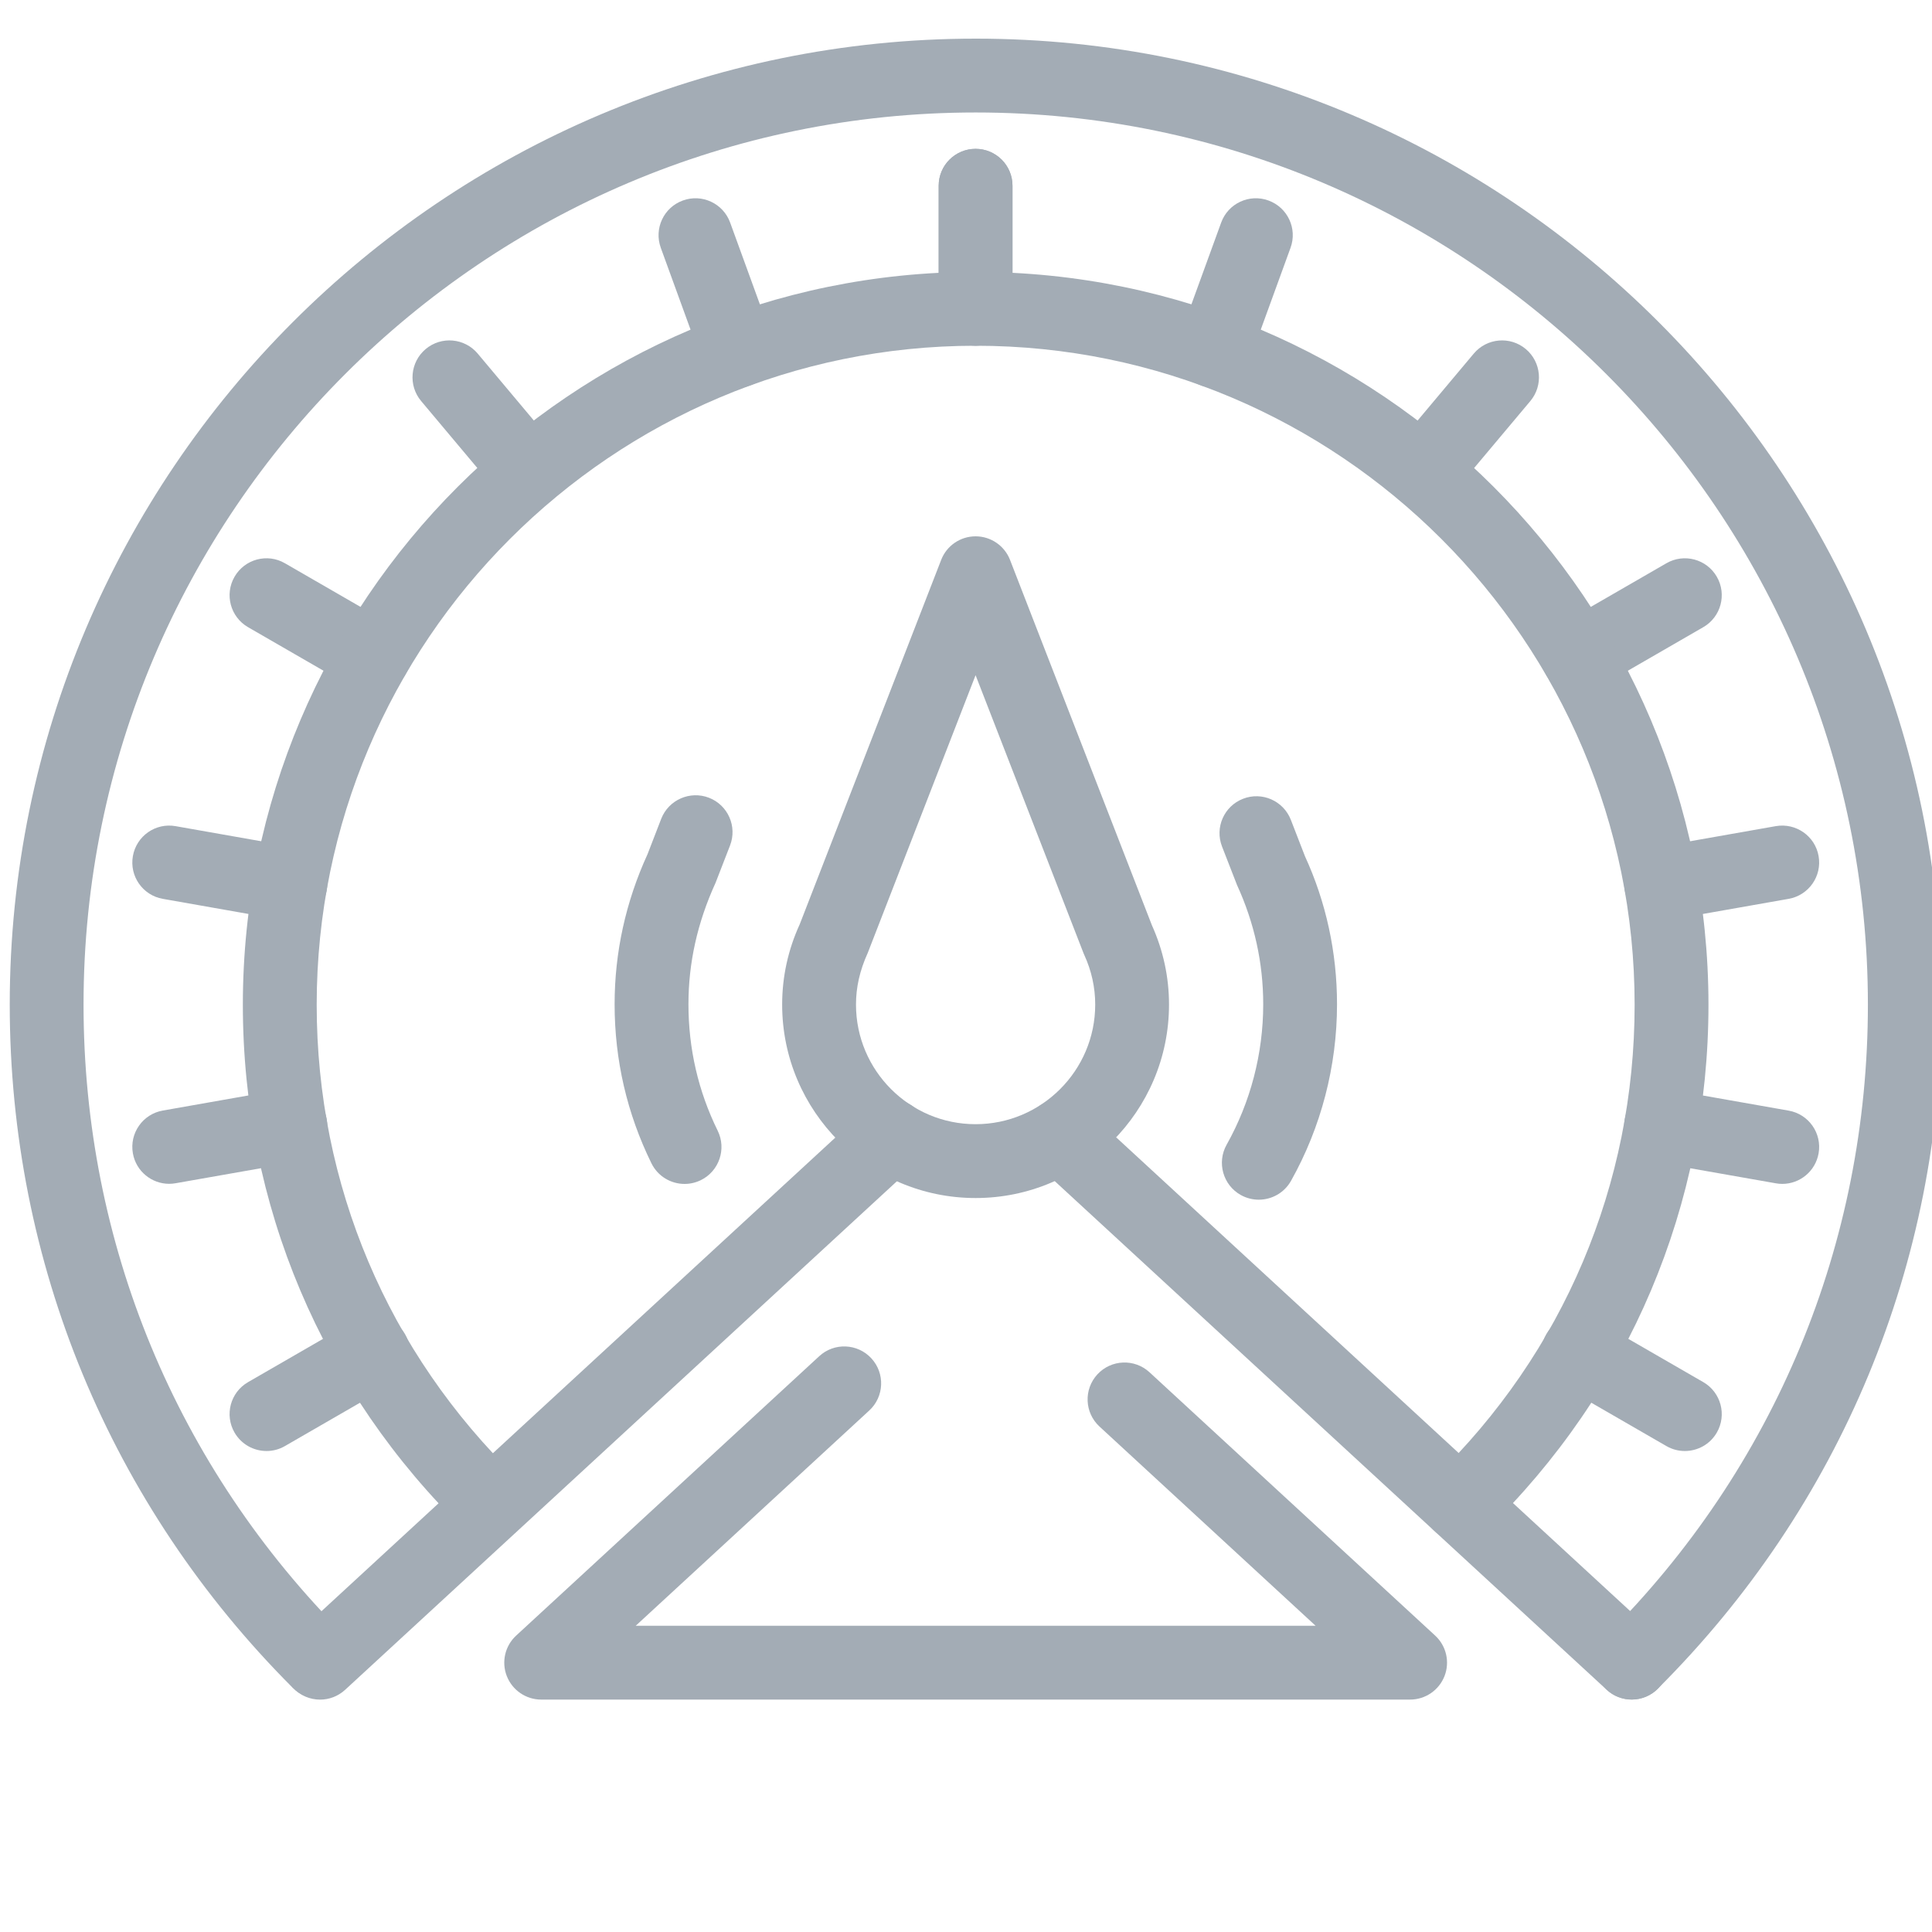 <svg width="50" height="50" viewBox="0 0 50 50" fill="none" xmlns="http://www.w3.org/2000/svg">
<g clip-path="url(#clip0_12348_11007)">
<path d="M42.229 43.983C41.984 43.983 41.739 43.889 41.552 43.703C41.18 43.329 41.181 42.724 41.554 42.351C45.931 37.987 48.341 32.18 48.341 26C48.341 13.268 37.983 2.911 25.252 2.911C12.52 2.911 2.162 13.268 2.162 26C2.162 32.167 4.564 37.965 8.925 42.327C9.298 42.7 9.298 43.305 8.925 43.678C8.552 44.051 7.947 44.051 7.574 43.678C2.853 38.955 0.252 32.677 0.252 26C0.252 12.215 11.467 1 25.252 1C39.037 1 50.252 12.215 50.252 26C50.252 32.692 47.642 38.979 42.903 43.704C42.717 43.89 42.473 43.983 42.229 43.983Z" fill="#A3ACB5"/>
<path d="M25.248 8.946C24.721 8.946 24.293 8.519 24.293 7.991V4.807C24.293 4.279 24.721 3.852 25.248 3.852C25.776 3.852 26.203 4.279 26.203 4.807V7.991C26.203 8.519 25.776 8.946 25.248 8.946Z" fill="#A3ACB5"/>
<path d="M31.413 10.034C31.304 10.034 31.194 10.016 31.086 9.977C30.59 9.796 30.334 9.248 30.515 8.752L31.604 5.76C31.784 5.264 32.333 5.008 32.828 5.189C33.324 5.369 33.58 5.918 33.399 6.413L32.31 9.406C32.169 9.793 31.803 10.034 31.413 10.034Z" fill="#A3ACB5"/>
<path d="M36.826 13.159C36.609 13.159 36.391 13.086 36.212 12.935C35.808 12.597 35.755 11.994 36.095 11.59L38.141 9.151C38.48 8.747 39.083 8.694 39.487 9.033C39.891 9.372 39.944 9.975 39.605 10.379L37.558 12.818C37.369 13.043 37.099 13.159 36.826 13.159Z" fill="#A3ACB5"/>
<path d="M40.847 17.951C40.517 17.951 40.196 17.78 40.019 17.474C39.755 17.017 39.912 16.432 40.368 16.169L43.126 14.577C43.584 14.312 44.168 14.47 44.431 14.926C44.695 15.383 44.538 15.967 44.081 16.231L41.324 17.823C41.173 17.91 41.009 17.951 40.847 17.951Z" fill="#A3ACB5"/>
<path d="M42.987 23.83C42.533 23.83 42.129 23.503 42.048 23.04C41.956 22.52 42.303 22.025 42.823 21.933L45.959 21.38C46.479 21.291 46.974 21.636 47.065 22.155C47.157 22.675 46.81 23.17 46.29 23.262L43.154 23.815C43.098 23.825 43.042 23.83 42.987 23.83Z" fill="#A3ACB5"/>
<path d="M25.248 8.946C24.721 8.946 24.293 8.519 24.293 7.991V4.807C24.293 4.279 24.721 3.852 25.248 3.852C25.776 3.852 26.203 4.279 26.203 4.807V7.991C26.203 8.519 25.776 8.946 25.248 8.946Z" fill="#A3ACB5"/>
<path d="M19.087 10.034C18.697 10.034 18.331 9.793 18.19 9.406L17.101 6.413C16.921 5.917 17.176 5.369 17.672 5.189C18.167 5.008 18.716 5.264 18.896 5.76L19.985 8.752C20.166 9.248 19.91 9.796 19.414 9.976C19.306 10.016 19.196 10.034 19.087 10.034Z" fill="#A3ACB5"/>
<path d="M13.678 13.159C13.406 13.159 13.135 13.043 12.946 12.818L10.899 10.379C10.56 9.975 10.613 9.372 11.017 9.033C11.422 8.694 12.024 8.747 12.363 9.151L14.409 11.59C14.748 11.994 14.696 12.597 14.292 12.935C14.113 13.086 13.895 13.159 13.678 13.159Z" fill="#A3ACB5"/>
<path d="M9.653 17.951C9.491 17.951 9.327 17.91 9.177 17.823L6.419 16.231C5.962 15.967 5.806 15.383 6.07 14.926C6.334 14.469 6.918 14.312 7.374 14.577L10.132 16.169C10.589 16.432 10.746 17.017 10.482 17.474C10.305 17.78 9.984 17.951 9.653 17.951Z" fill="#A3ACB5"/>
<path d="M7.516 23.83C7.461 23.83 7.405 23.825 7.349 23.815L4.213 23.262C3.694 23.171 3.347 22.675 3.439 22.156C3.53 21.636 4.026 21.288 4.545 21.381L7.681 21.934C8.201 22.026 8.548 22.521 8.456 23.041C8.374 23.504 7.971 23.83 7.516 23.83Z" fill="#A3ACB5"/>
<path d="M37.786 39.887C37.536 39.887 37.287 39.79 37.1 39.597C36.733 39.218 36.742 38.613 37.121 38.246C40.463 35.005 42.304 30.656 42.304 26.002C42.304 16.598 34.654 8.948 25.25 8.948C15.846 8.948 8.196 16.598 8.196 26.002C8.196 30.656 10.036 35.004 13.378 38.244C13.757 38.612 13.765 39.216 13.398 39.595C13.031 39.975 12.426 39.983 12.047 39.616C8.331 36.012 6.285 31.177 6.285 26.002C6.285 15.545 14.793 7.037 25.25 7.037C35.707 7.037 44.215 15.545 44.215 26.002C44.215 31.178 42.167 36.013 38.451 39.618C38.265 39.797 38.026 39.887 37.786 39.887Z" fill="#A3ACB5"/>
<path d="M6.898 37.552C6.568 37.552 6.247 37.381 6.07 37.075C5.806 36.618 5.962 36.034 6.419 35.77L9.177 34.178C9.634 33.914 10.218 34.071 10.482 34.527C10.745 34.984 10.589 35.568 10.132 35.832L7.374 37.424C7.224 37.511 7.06 37.552 6.898 37.552Z" fill="#A3ACB5"/>
<path d="M4.378 30.637C3.923 30.637 3.52 30.311 3.439 29.848C3.347 29.328 3.694 28.832 4.213 28.741L7.349 28.188C7.869 28.098 8.364 28.444 8.456 28.963C8.547 29.483 8.2 29.978 7.681 30.07L4.545 30.622C4.489 30.632 4.433 30.637 4.378 30.637Z" fill="#A3ACB5"/>
<path d="M43.603 37.552C43.441 37.552 43.277 37.511 43.126 37.424L40.368 35.832C39.912 35.568 39.755 34.984 40.019 34.527C40.283 34.071 40.867 33.914 41.324 34.178L44.082 35.77C44.538 36.034 44.695 36.618 44.431 37.075C44.255 37.381 43.933 37.552 43.603 37.552Z" fill="#A3ACB5"/>
<path d="M46.126 30.639C46.07 30.639 46.014 30.634 45.959 30.624L42.823 30.072C42.303 29.98 41.956 29.484 42.048 28.965C42.139 28.445 42.639 28.1 43.154 28.19L46.29 28.743C46.81 28.834 47.157 29.33 47.065 29.849C46.983 30.313 46.58 30.639 46.126 30.639Z" fill="#A3ACB5"/>
<path d="M25.248 31.005C22.488 31.005 20.242 28.759 20.242 25.998C20.242 25.279 20.395 24.579 20.698 23.918L24.358 14.489C24.5 14.122 24.854 13.88 25.248 13.88C25.642 13.88 25.996 14.122 26.139 14.489L29.811 23.945C30.105 24.598 30.254 25.289 30.254 25.998C30.254 28.759 28.009 31.005 25.248 31.005ZM25.248 17.474L22.457 24.662C22.248 25.123 22.153 25.556 22.153 25.998C22.153 27.705 23.541 29.094 25.248 29.094C26.955 29.094 28.344 27.705 28.344 25.998C28.344 25.556 28.249 25.123 28.061 24.714C28.054 24.697 28.046 24.679 28.039 24.662L25.248 17.474Z" fill="#A3ACB5"/>
<path d="M17.717 30.64C17.364 30.64 17.025 30.444 16.859 30.106C16.227 28.819 15.906 27.434 15.906 25.99C15.906 24.647 16.193 23.341 16.758 22.107L17.112 21.191C17.304 20.699 17.858 20.456 18.349 20.646C18.84 20.837 19.084 21.39 18.893 21.882L18.517 22.851C18.045 23.885 17.817 24.924 17.817 25.99C17.817 27.139 18.071 28.241 18.574 29.263C18.806 29.736 18.611 30.309 18.138 30.542C18.002 30.608 17.859 30.64 17.717 30.64Z" fill="#A3ACB5"/>
<path d="M32.577 31.048C32.419 31.048 32.258 31.009 32.11 30.926C31.65 30.668 31.487 30.085 31.745 29.625C32.364 28.522 32.692 27.265 32.692 25.99C32.692 24.924 32.464 23.886 32.014 22.904L31.626 21.908C31.435 21.416 31.678 20.863 32.17 20.672C32.662 20.48 33.215 20.725 33.407 21.217L33.773 22.161C34.316 23.342 34.602 24.648 34.602 25.99C34.602 27.592 34.19 29.172 33.411 30.561C33.235 30.873 32.911 31.048 32.577 31.048Z" fill="#A3ACB5"/>
<path d="M42.229 43.985C41.997 43.985 41.765 43.902 41.582 43.732L26.798 30.108C26.41 29.75 26.386 29.146 26.743 28.758C27.101 28.371 27.705 28.345 28.093 28.703L42.876 42.328C43.264 42.685 43.289 43.29 42.931 43.678C42.743 43.882 42.486 43.985 42.229 43.985Z" fill="#A3ACB5"/>
<path d="M36.494 43.985H14.006C13.613 43.985 13.26 43.744 13.116 43.377C12.973 43.011 13.069 42.594 13.359 42.328L21.201 35.099C21.589 34.74 22.194 34.766 22.551 35.154C22.909 35.542 22.884 36.147 22.496 36.504L16.452 42.075H34.048L28.455 36.919C28.067 36.561 28.042 35.958 28.4 35.569C28.758 35.181 29.362 35.157 29.75 35.515L37.141 42.328C37.43 42.594 37.527 43.011 37.384 43.377C37.24 43.744 36.887 43.985 36.494 43.985Z" fill="#A3ACB5"/>
<path d="M8.284 43.986C8.026 43.986 7.769 43.883 7.581 43.678C7.223 43.29 7.248 42.685 7.636 42.328L22.419 28.703C22.808 28.345 23.412 28.37 23.769 28.758C24.127 29.146 24.102 29.75 23.714 30.108L8.931 43.733C8.747 43.902 8.515 43.986 8.284 43.986Z" fill="#A3ACB5"/>
</g>
<defs>
<clipPath id="clip0_12348_11007">
<rect width="50" height="50" fill="white"/>
</clipPath>
</defs>
</svg>
